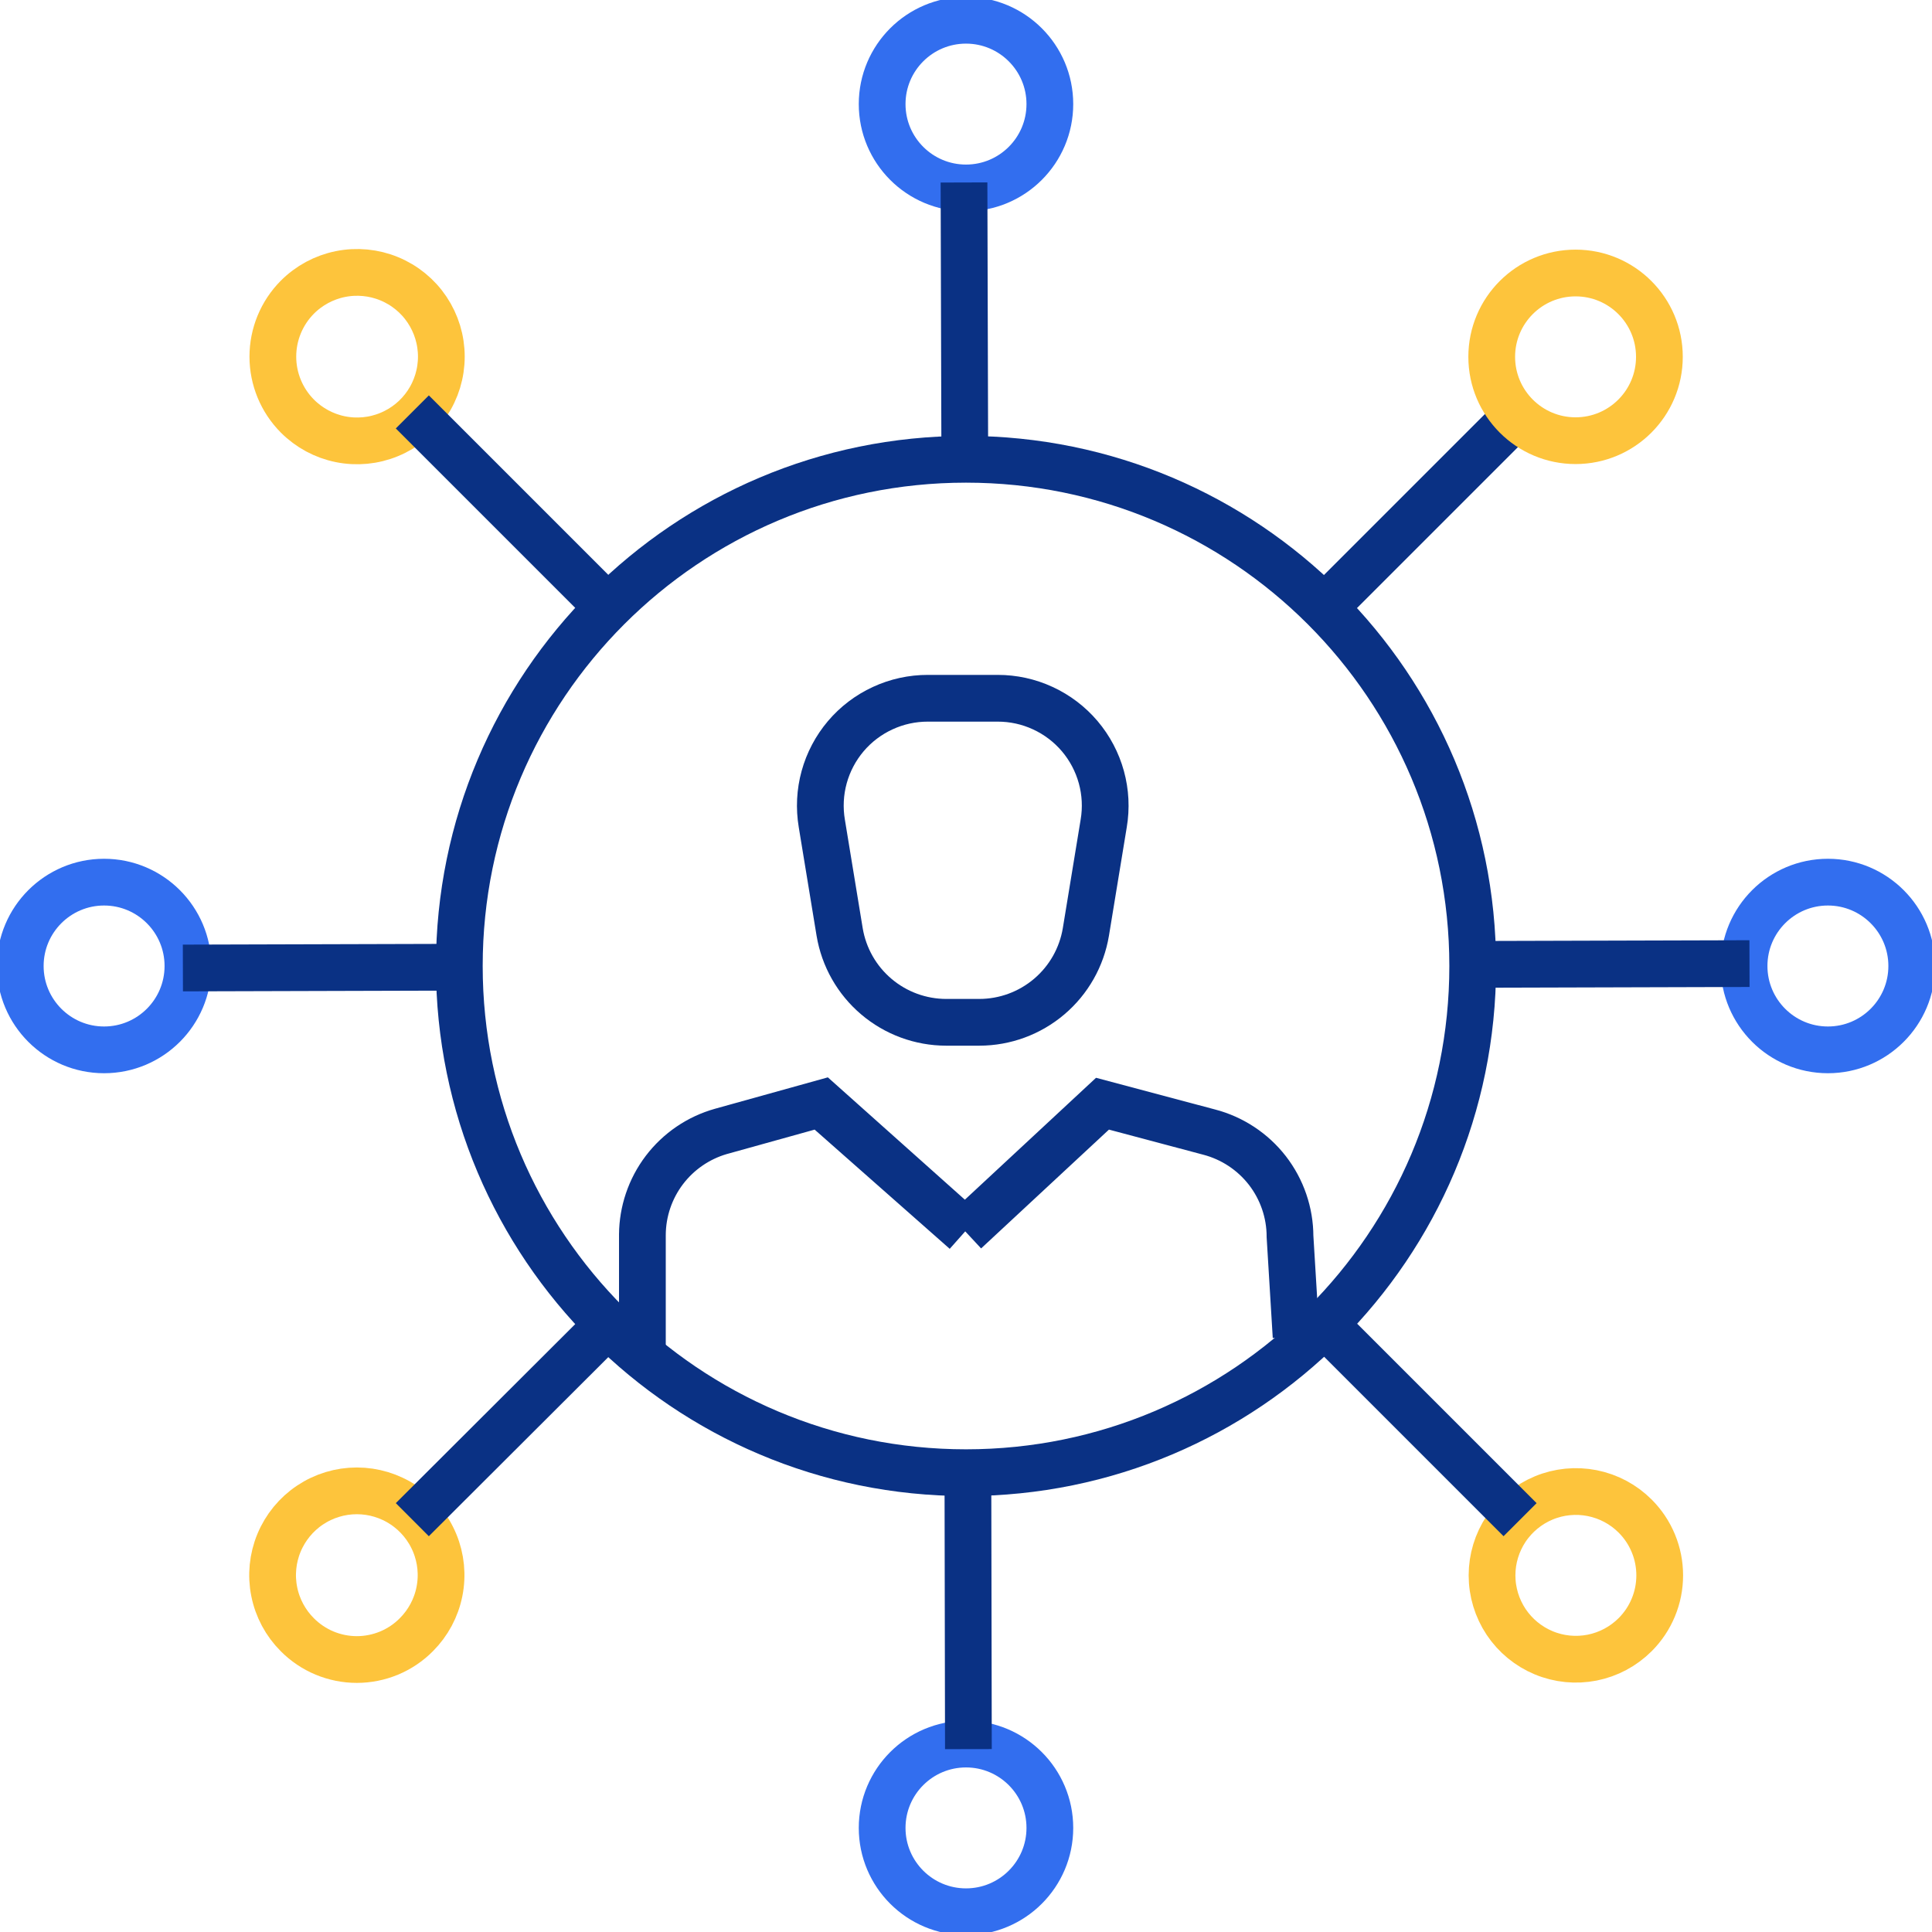 <?xml version="1.0" encoding="UTF-8"?> <svg xmlns="http://www.w3.org/2000/svg" width="62" height="62" viewBox="0 0 62 62" fill="none"><g clip-path="url(#clip0_2577_1036)"><path d="M31 6.031C32.486 6.031 33.691 4.826 33.691 3.34C33.691 1.855 32.486 0.65 31 0.65C29.514 0.65 28.309 1.855 28.309 3.34C28.309 4.826 29.514 6.031 31 6.031Z" stroke="#326EEF" stroke-width="1.5" stroke-miterlimit="10"></path><path d="M31 61.35C32.486 61.35 33.691 60.145 33.691 58.66C33.691 57.174 32.486 55.969 31 55.969C29.514 55.969 28.309 57.174 28.309 58.66C28.309 60.145 29.514 61.35 31 61.35Z" stroke="#326EEF" stroke-width="1.5" stroke-miterlimit="10"></path><path d="M9.54 9.54C9.918 9.16 10.399 8.901 10.924 8.795C11.449 8.689 11.994 8.741 12.489 8.945C12.985 9.149 13.408 9.495 13.706 9.94C14.004 10.386 14.163 10.909 14.163 11.445C14.163 11.98 14.004 12.504 13.706 12.949C13.408 13.394 12.985 13.74 12.489 13.944C11.994 14.149 11.449 14.201 10.924 14.095C10.399 13.989 9.918 13.729 9.54 13.349C9.038 12.842 8.756 12.158 8.756 11.445C8.756 10.731 9.038 10.047 9.54 9.54V9.54Z" stroke="#FDC43C" stroke-width="1.5" stroke-miterlimit="10"></path><path d="M52.472 52.46C52.096 52.835 51.617 53.091 51.095 53.195C50.573 53.298 50.032 53.245 49.541 53.041C49.05 52.837 48.63 52.492 48.334 52.05C48.039 51.607 47.881 51.087 47.881 50.555C47.881 50.023 48.039 49.504 48.334 49.061C48.63 48.619 49.05 48.274 49.541 48.07C50.032 47.866 50.573 47.813 51.095 47.916C51.617 48.02 52.096 48.275 52.472 48.651C52.723 48.901 52.922 49.198 53.057 49.525C53.193 49.851 53.262 50.202 53.262 50.555C53.262 50.909 53.193 51.259 53.057 51.586C52.922 51.913 52.723 52.21 52.472 52.46V52.46Z" stroke="#FDC43C" stroke-width="1.5" stroke-miterlimit="10"></path><path d="M3.34 33.691C4.826 33.691 6.031 32.486 6.031 31C6.031 29.514 4.826 28.309 3.34 28.309C1.855 28.309 0.65 29.514 0.65 31C0.65 32.486 1.855 33.691 3.34 33.691Z" stroke="#326EEF" stroke-width="1.5" stroke-miterlimit="10"></path><path d="M58.66 33.691C60.145 33.691 61.35 32.486 61.35 31C61.35 29.514 60.145 28.309 58.66 28.309C57.174 28.309 55.969 29.514 55.969 31C55.969 32.486 57.174 33.691 58.66 33.691Z" stroke="#326EEF" stroke-width="1.5" stroke-miterlimit="10"></path><path d="M9.54 52.459C9.162 52.081 8.904 51.6 8.8 51.075C8.695 50.551 8.749 50.007 8.953 49.513C9.158 49.019 9.504 48.596 9.949 48.299C10.393 48.002 10.916 47.843 11.451 47.843C11.986 47.843 12.509 48.002 12.953 48.299C13.398 48.596 13.745 49.019 13.949 49.513C14.154 50.007 14.207 50.551 14.102 51.075C13.998 51.6 13.74 52.081 13.362 52.459C13.112 52.712 12.814 52.912 12.486 53.049C12.158 53.185 11.806 53.256 11.451 53.256C11.096 53.256 10.744 53.185 10.416 53.049C10.088 52.912 9.791 52.712 9.54 52.459V52.459Z" stroke="#FDC43C" stroke-width="1.5" stroke-miterlimit="10"></path><path d="M19.51 19.497L13.232 13.219L19.51 19.497Z" stroke="#0A3184" stroke-width="1.5" stroke-miterlimit="10"></path><path d="M42.503 42.49L48.781 48.768L42.503 42.49Z" stroke="#0A3184" stroke-width="1.5" stroke-miterlimit="10"></path><path d="M19.51 42.503L13.232 48.768L19.51 42.503Z" stroke="#0A3184" stroke-width="1.5" stroke-miterlimit="10"></path><path d="M42.503 19.497L48.781 13.219L42.503 19.497Z" stroke="#0A3184" stroke-width="1.5" stroke-miterlimit="10"></path><path d="M14.748 31.039L5.869 31.064L14.748 31.039Z" stroke="#0A3184" stroke-width="1.5" stroke-miterlimit="10"></path><path d="M47.265 30.948L56.143 30.923L47.265 30.948Z" stroke="#0A3184" stroke-width="1.5" stroke-miterlimit="10"></path><path d="M31.061 47.261L31.077 56.131L31.061 47.261Z" stroke="#0A3184" stroke-width="1.5" stroke-miterlimit="10"></path><path d="M30.961 14.735L30.936 5.856L30.961 14.735Z" stroke="#0A3184" stroke-width="1.5" stroke-miterlimit="10"></path><path d="M50.562 14.142C52.048 14.142 53.252 12.937 53.252 11.451C53.252 9.965 52.048 8.761 50.562 8.761C49.076 8.761 47.871 9.965 47.871 11.451C47.871 12.937 49.076 14.142 50.562 14.142Z" stroke="#FDC43C" stroke-width="1.5" stroke-miterlimit="10"></path><path d="M32.014 22.408H29.778C29.277 22.407 28.781 22.515 28.326 22.726C27.87 22.936 27.466 23.243 27.142 23.625C26.818 24.008 26.581 24.456 26.448 24.94C26.315 25.424 26.29 25.93 26.373 26.425L26.945 29.908C27.08 30.717 27.497 31.453 28.123 31.983C28.749 32.514 29.543 32.806 30.363 32.807H31.429C32.249 32.806 33.043 32.514 33.669 31.983C34.295 31.453 34.712 30.717 34.847 29.908L35.419 26.425C35.503 25.93 35.477 25.424 35.344 24.94C35.211 24.456 34.974 24.008 34.65 23.625C34.325 23.243 33.922 22.936 33.466 22.726C33.011 22.515 32.515 22.407 32.014 22.408V22.408Z" stroke="#0A3184" stroke-width="1.5" stroke-miterlimit="10"></path><path d="M30.974 39.514L26.334 35.419L23.11 36.316C22.397 36.525 21.77 36.957 21.32 37.549C20.871 38.141 20.624 38.861 20.615 39.605V43.504V39.644C20.615 38.887 20.863 38.15 21.32 37.547C21.778 36.944 22.42 36.507 23.149 36.303L26.373 35.406L30.974 39.514ZM30.974 39.514L35.38 35.419L38.799 36.329C39.542 36.522 40.2 36.956 40.671 37.562C41.141 38.169 41.397 38.915 41.398 39.683L41.593 42.893" stroke="#0A3184" stroke-width="1.5" stroke-miterlimit="10"></path><path d="M31 47.26C39.98 47.26 47.261 39.98 47.261 31C47.261 22.019 39.98 14.739 31 14.739C22.02 14.739 14.74 22.019 14.74 31C14.74 39.98 22.02 47.26 31 47.26Z" stroke="#0A3184" stroke-width="1.5" stroke-miterlimit="10"></path></g><defs><clipPath id="clip0_2577_1036"><rect width="62" height="62" fill="white"></rect></clipPath></defs></svg> 